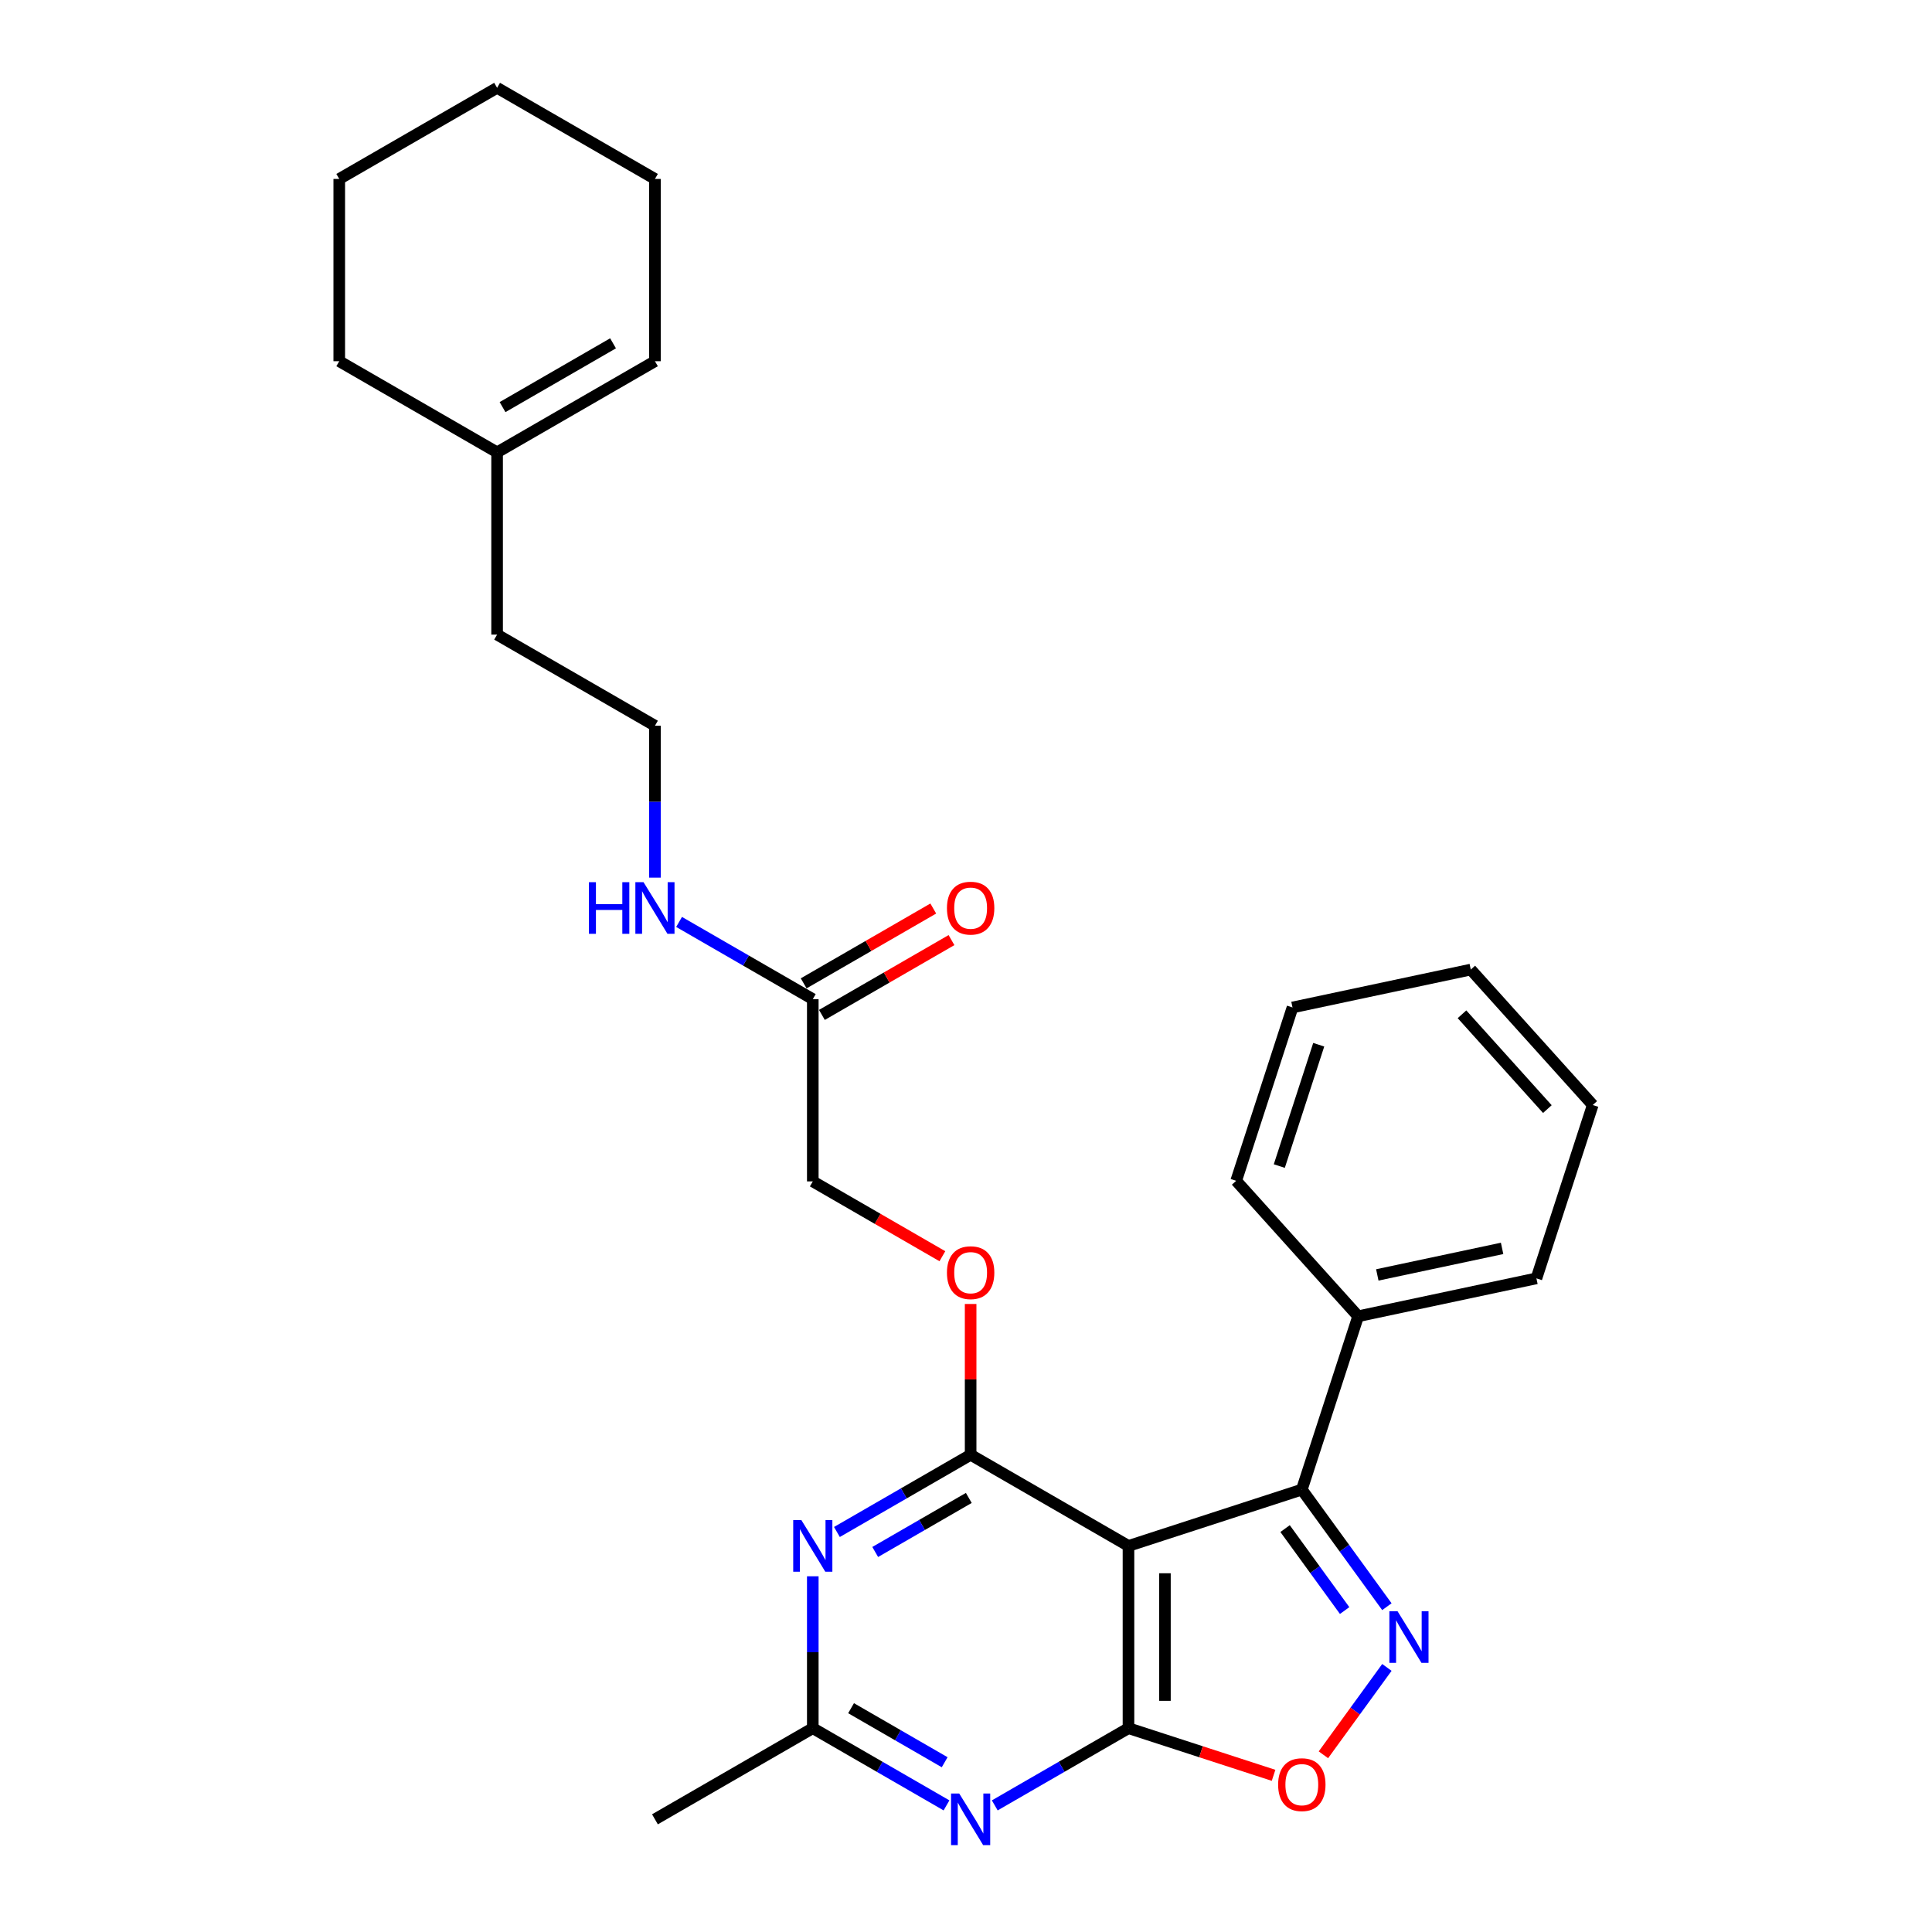 <?xml version='1.0' encoding='iso-8859-1'?>
<svg version='1.1' baseProfile='full'
              xmlns='http://www.w3.org/2000/svg'
                      xmlns:rdkit='http://www.rdkit.org/xml'
                      xmlns:xlink='http://www.w3.org/1999/xlink'
                  xml:space='preserve'
width='1000px' height='1000px' viewBox='0 0 1000 1000'>
<!-- END OF HEADER -->
<rect style='opacity:1.0;fill:#FFFFFF;stroke:none' width='1000' height='1000' x='0' y='0'> </rect>
<path class='bond-0' d='M 584.098,800.167 L 584.098,894.506' style='fill:none;fill-rule:evenodd;stroke:#000000;stroke-width:6px;stroke-linecap:butt;stroke-linejoin:miter;stroke-opacity:1' />
<path class='bond-0' d='M 602.966,814.318 L 602.966,880.355' style='fill:none;fill-rule:evenodd;stroke:#000000;stroke-width:6px;stroke-linecap:butt;stroke-linejoin:miter;stroke-opacity:1' />
<path class='bond-1' d='M 584.098,800.167 L 502.398,752.997' style='fill:none;fill-rule:evenodd;stroke:#000000;stroke-width:6px;stroke-linecap:butt;stroke-linejoin:miter;stroke-opacity:1' />
<path class='bond-3' d='M 584.098,800.167 L 673.82,771.014' style='fill:none;fill-rule:evenodd;stroke:#000000;stroke-width:6px;stroke-linecap:butt;stroke-linejoin:miter;stroke-opacity:1' />
<path class='bond-4' d='M 584.098,894.506 L 549.493,914.485' style='fill:none;fill-rule:evenodd;stroke:#000000;stroke-width:6px;stroke-linecap:butt;stroke-linejoin:miter;stroke-opacity:1' />
<path class='bond-4' d='M 549.493,914.485 L 514.888,934.464' style='fill:none;fill-rule:evenodd;stroke:#0000FF;stroke-width:6px;stroke-linecap:butt;stroke-linejoin:miter;stroke-opacity:1' />
<path class='bond-6' d='M 584.098,894.506 L 621.648,906.706' style='fill:none;fill-rule:evenodd;stroke:#000000;stroke-width:6px;stroke-linecap:butt;stroke-linejoin:miter;stroke-opacity:1' />
<path class='bond-6' d='M 621.648,906.706 L 659.197,918.907' style='fill:none;fill-rule:evenodd;stroke:#FF0000;stroke-width:6px;stroke-linecap:butt;stroke-linejoin:miter;stroke-opacity:1' />
<path class='bond-5' d='M 502.398,752.997 L 467.793,772.976' style='fill:none;fill-rule:evenodd;stroke:#000000;stroke-width:6px;stroke-linecap:butt;stroke-linejoin:miter;stroke-opacity:1' />
<path class='bond-5' d='M 467.793,772.976 L 433.189,792.955' style='fill:none;fill-rule:evenodd;stroke:#0000FF;stroke-width:6px;stroke-linecap:butt;stroke-linejoin:miter;stroke-opacity:1' />
<path class='bond-5' d='M 501.45,775.331 L 477.227,789.316' style='fill:none;fill-rule:evenodd;stroke:#000000;stroke-width:6px;stroke-linecap:butt;stroke-linejoin:miter;stroke-opacity:1' />
<path class='bond-5' d='M 477.227,789.316 L 453.004,803.302' style='fill:none;fill-rule:evenodd;stroke:#0000FF;stroke-width:6px;stroke-linecap:butt;stroke-linejoin:miter;stroke-opacity:1' />
<path class='bond-8' d='M 502.398,752.997 L 502.398,713.969' style='fill:none;fill-rule:evenodd;stroke:#000000;stroke-width:6px;stroke-linecap:butt;stroke-linejoin:miter;stroke-opacity:1' />
<path class='bond-8' d='M 502.398,713.969 L 502.398,674.941' style='fill:none;fill-rule:evenodd;stroke:#FF0000;stroke-width:6px;stroke-linecap:butt;stroke-linejoin:miter;stroke-opacity:1' />
<path class='bond-2' d='M 717.852,831.619 L 695.836,801.317' style='fill:none;fill-rule:evenodd;stroke:#0000FF;stroke-width:6px;stroke-linecap:butt;stroke-linejoin:miter;stroke-opacity:1' />
<path class='bond-2' d='M 695.836,801.317 L 673.82,771.014' style='fill:none;fill-rule:evenodd;stroke:#000000;stroke-width:6px;stroke-linecap:butt;stroke-linejoin:miter;stroke-opacity:1' />
<path class='bond-2' d='M 695.983,833.619 L 680.571,812.407' style='fill:none;fill-rule:evenodd;stroke:#0000FF;stroke-width:6px;stroke-linecap:butt;stroke-linejoin:miter;stroke-opacity:1' />
<path class='bond-2' d='M 680.571,812.407 L 665.16,791.195' style='fill:none;fill-rule:evenodd;stroke:#000000;stroke-width:6px;stroke-linecap:butt;stroke-linejoin:miter;stroke-opacity:1' />
<path class='bond-28' d='M 717.852,863.053 L 701.424,885.665' style='fill:none;fill-rule:evenodd;stroke:#0000FF;stroke-width:6px;stroke-linecap:butt;stroke-linejoin:miter;stroke-opacity:1' />
<path class='bond-28' d='M 701.424,885.665 L 684.996,908.276' style='fill:none;fill-rule:evenodd;stroke:#FF0000;stroke-width:6px;stroke-linecap:butt;stroke-linejoin:miter;stroke-opacity:1' />
<path class='bond-10' d='M 673.82,771.014 L 702.972,681.293' style='fill:none;fill-rule:evenodd;stroke:#000000;stroke-width:6px;stroke-linecap:butt;stroke-linejoin:miter;stroke-opacity:1' />
<path class='bond-29' d='M 489.908,934.464 L 455.303,914.485' style='fill:none;fill-rule:evenodd;stroke:#0000FF;stroke-width:6px;stroke-linecap:butt;stroke-linejoin:miter;stroke-opacity:1' />
<path class='bond-29' d='M 455.303,914.485 L 420.698,894.506' style='fill:none;fill-rule:evenodd;stroke:#000000;stroke-width:6px;stroke-linecap:butt;stroke-linejoin:miter;stroke-opacity:1' />
<path class='bond-29' d='M 488.96,912.13 L 464.737,898.145' style='fill:none;fill-rule:evenodd;stroke:#0000FF;stroke-width:6px;stroke-linecap:butt;stroke-linejoin:miter;stroke-opacity:1' />
<path class='bond-29' d='M 464.737,898.145 L 440.513,884.159' style='fill:none;fill-rule:evenodd;stroke:#000000;stroke-width:6px;stroke-linecap:butt;stroke-linejoin:miter;stroke-opacity:1' />
<path class='bond-7' d='M 420.698,815.884 L 420.698,855.195' style='fill:none;fill-rule:evenodd;stroke:#0000FF;stroke-width:6px;stroke-linecap:butt;stroke-linejoin:miter;stroke-opacity:1' />
<path class='bond-7' d='M 420.698,855.195 L 420.698,894.506' style='fill:none;fill-rule:evenodd;stroke:#000000;stroke-width:6px;stroke-linecap:butt;stroke-linejoin:miter;stroke-opacity:1' />
<path class='bond-17' d='M 420.698,894.506 L 338.998,941.675' style='fill:none;fill-rule:evenodd;stroke:#000000;stroke-width:6px;stroke-linecap:butt;stroke-linejoin:miter;stroke-opacity:1' />
<path class='bond-15' d='M 487.775,650.216 L 454.237,630.852' style='fill:none;fill-rule:evenodd;stroke:#FF0000;stroke-width:6px;stroke-linecap:butt;stroke-linejoin:miter;stroke-opacity:1' />
<path class='bond-15' d='M 454.237,630.852 L 420.698,611.489' style='fill:none;fill-rule:evenodd;stroke:#000000;stroke-width:6px;stroke-linecap:butt;stroke-linejoin:miter;stroke-opacity:1' />
<path class='bond-9' d='M 420.698,517.15 L 420.698,611.489' style='fill:none;fill-rule:evenodd;stroke:#000000;stroke-width:6px;stroke-linecap:butt;stroke-linejoin:miter;stroke-opacity:1' />
<path class='bond-12' d='M 425.415,525.32 L 458.954,505.956' style='fill:none;fill-rule:evenodd;stroke:#000000;stroke-width:6px;stroke-linecap:butt;stroke-linejoin:miter;stroke-opacity:1' />
<path class='bond-12' d='M 458.954,505.956 L 492.492,486.592' style='fill:none;fill-rule:evenodd;stroke:#FF0000;stroke-width:6px;stroke-linecap:butt;stroke-linejoin:miter;stroke-opacity:1' />
<path class='bond-12' d='M 415.981,508.98 L 449.52,489.616' style='fill:none;fill-rule:evenodd;stroke:#000000;stroke-width:6px;stroke-linecap:butt;stroke-linejoin:miter;stroke-opacity:1' />
<path class='bond-12' d='M 449.52,489.616 L 483.059,470.252' style='fill:none;fill-rule:evenodd;stroke:#FF0000;stroke-width:6px;stroke-linecap:butt;stroke-linejoin:miter;stroke-opacity:1' />
<path class='bond-14' d='M 420.698,517.15 L 386.093,497.171' style='fill:none;fill-rule:evenodd;stroke:#000000;stroke-width:6px;stroke-linecap:butt;stroke-linejoin:miter;stroke-opacity:1' />
<path class='bond-14' d='M 386.093,497.171 L 351.489,477.192' style='fill:none;fill-rule:evenodd;stroke:#0000FF;stroke-width:6px;stroke-linecap:butt;stroke-linejoin:miter;stroke-opacity:1' />
<path class='bond-20' d='M 702.972,681.293 L 795.25,661.678' style='fill:none;fill-rule:evenodd;stroke:#000000;stroke-width:6px;stroke-linecap:butt;stroke-linejoin:miter;stroke-opacity:1' />
<path class='bond-20' d='M 712.891,659.895 L 777.485,646.165' style='fill:none;fill-rule:evenodd;stroke:#000000;stroke-width:6px;stroke-linecap:butt;stroke-linejoin:miter;stroke-opacity:1' />
<path class='bond-21' d='M 702.972,681.293 L 639.847,611.185' style='fill:none;fill-rule:evenodd;stroke:#000000;stroke-width:6px;stroke-linecap:butt;stroke-linejoin:miter;stroke-opacity:1' />
<path class='bond-11' d='M 257.298,234.133 L 257.298,328.472' style='fill:none;fill-rule:evenodd;stroke:#000000;stroke-width:6px;stroke-linecap:butt;stroke-linejoin:miter;stroke-opacity:1' />
<path class='bond-13' d='M 257.298,234.133 L 338.998,186.963' style='fill:none;fill-rule:evenodd;stroke:#000000;stroke-width:6px;stroke-linecap:butt;stroke-linejoin:miter;stroke-opacity:1' />
<path class='bond-13' d='M 260.119,210.717 L 317.309,177.699' style='fill:none;fill-rule:evenodd;stroke:#000000;stroke-width:6px;stroke-linecap:butt;stroke-linejoin:miter;stroke-opacity:1' />
<path class='bond-19' d='M 257.298,234.133 L 175.598,186.963' style='fill:none;fill-rule:evenodd;stroke:#000000;stroke-width:6px;stroke-linecap:butt;stroke-linejoin:miter;stroke-opacity:1' />
<path class='bond-22' d='M 338.998,186.963 L 338.998,92.624' style='fill:none;fill-rule:evenodd;stroke:#000000;stroke-width:6px;stroke-linecap:butt;stroke-linejoin:miter;stroke-opacity:1' />
<path class='bond-16' d='M 338.998,454.263 L 338.998,414.952' style='fill:none;fill-rule:evenodd;stroke:#0000FF;stroke-width:6px;stroke-linecap:butt;stroke-linejoin:miter;stroke-opacity:1' />
<path class='bond-16' d='M 338.998,414.952 L 338.998,375.641' style='fill:none;fill-rule:evenodd;stroke:#000000;stroke-width:6px;stroke-linecap:butt;stroke-linejoin:miter;stroke-opacity:1' />
<path class='bond-18' d='M 338.998,375.641 L 257.298,328.472' style='fill:none;fill-rule:evenodd;stroke:#000000;stroke-width:6px;stroke-linecap:butt;stroke-linejoin:miter;stroke-opacity:1' />
<path class='bond-23' d='M 175.598,186.963 L 175.598,92.624' style='fill:none;fill-rule:evenodd;stroke:#000000;stroke-width:6px;stroke-linecap:butt;stroke-linejoin:miter;stroke-opacity:1' />
<path class='bond-25' d='M 795.25,661.678 L 824.402,571.957' style='fill:none;fill-rule:evenodd;stroke:#000000;stroke-width:6px;stroke-linecap:butt;stroke-linejoin:miter;stroke-opacity:1' />
<path class='bond-24' d='M 639.847,611.185 L 668.999,521.463' style='fill:none;fill-rule:evenodd;stroke:#000000;stroke-width:6px;stroke-linecap:butt;stroke-linejoin:miter;stroke-opacity:1' />
<path class='bond-24' d='M 662.164,603.557 L 682.571,540.752' style='fill:none;fill-rule:evenodd;stroke:#000000;stroke-width:6px;stroke-linecap:butt;stroke-linejoin:miter;stroke-opacity:1' />
<path class='bond-31' d='M 338.998,92.624 L 257.298,45.455' style='fill:none;fill-rule:evenodd;stroke:#000000;stroke-width:6px;stroke-linecap:butt;stroke-linejoin:miter;stroke-opacity:1' />
<path class='bond-26' d='M 175.598,92.624 L 257.298,45.455' style='fill:none;fill-rule:evenodd;stroke:#000000;stroke-width:6px;stroke-linecap:butt;stroke-linejoin:miter;stroke-opacity:1' />
<path class='bond-27' d='M 668.999,521.463 L 761.277,501.849' style='fill:none;fill-rule:evenodd;stroke:#000000;stroke-width:6px;stroke-linecap:butt;stroke-linejoin:miter;stroke-opacity:1' />
<path class='bond-30' d='M 824.402,571.957 L 761.277,501.849' style='fill:none;fill-rule:evenodd;stroke:#000000;stroke-width:6px;stroke-linecap:butt;stroke-linejoin:miter;stroke-opacity:1' />
<path class='bond-30' d='M 800.912,574.066 L 756.724,524.99' style='fill:none;fill-rule:evenodd;stroke:#000000;stroke-width:6px;stroke-linecap:butt;stroke-linejoin:miter;stroke-opacity:1' />
<path  class='atom-3' d='M 723.365 833.978
L 732.12 848.129
Q 732.988 849.525, 734.384 852.053
Q 735.78 854.581, 735.856 854.732
L 735.856 833.978
L 739.403 833.978
L 739.403 860.695
L 735.742 860.695
L 726.346 845.223
Q 725.252 843.412, 724.082 841.336
Q 722.95 839.261, 722.61 838.619
L 722.61 860.695
L 719.139 860.695
L 719.139 833.978
L 723.365 833.978
' fill='#0000FF'/>
<path  class='atom-5' d='M 496.492 928.317
L 505.247 942.468
Q 506.115 943.864, 507.511 946.392
Q 508.907 948.921, 508.983 949.071
L 508.983 928.317
L 512.53 928.317
L 512.53 955.034
L 508.87 955.034
L 499.473 939.562
Q 498.379 937.751, 497.209 935.675
Q 496.077 933.6, 495.738 932.958
L 495.738 955.034
L 492.266 955.034
L 492.266 928.317
L 496.492 928.317
' fill='#0000FF'/>
<path  class='atom-6' d='M 414.792 786.808
L 423.547 800.959
Q 424.415 802.355, 425.811 804.884
Q 427.207 807.412, 427.283 807.563
L 427.283 786.808
L 430.83 786.808
L 430.83 813.525
L 427.17 813.525
L 417.774 798.054
Q 416.679 796.242, 415.509 794.167
Q 414.377 792.091, 414.038 791.45
L 414.038 813.525
L 410.566 813.525
L 410.566 786.808
L 414.792 786.808
' fill='#0000FF'/>
<path  class='atom-7' d='M 661.556 923.734
Q 661.556 917.319, 664.725 913.734
Q 667.895 910.149, 673.82 910.149
Q 679.744 910.149, 682.914 913.734
Q 686.084 917.319, 686.084 923.734
Q 686.084 930.224, 682.876 933.922
Q 679.669 937.583, 673.82 937.583
Q 667.933 937.583, 664.725 933.922
Q 661.556 930.262, 661.556 923.734
M 673.82 934.564
Q 677.895 934.564, 680.084 931.847
Q 682.31 929.092, 682.31 923.734
Q 682.31 918.488, 680.084 915.847
Q 677.895 913.168, 673.82 913.168
Q 669.744 913.168, 667.518 915.809
Q 665.329 918.451, 665.329 923.734
Q 665.329 929.13, 667.518 931.847
Q 669.744 934.564, 673.82 934.564
' fill='#FF0000'/>
<path  class='atom-9' d='M 490.134 658.734
Q 490.134 652.319, 493.304 648.734
Q 496.474 645.149, 502.398 645.149
Q 508.322 645.149, 511.492 648.734
Q 514.662 652.319, 514.662 658.734
Q 514.662 665.224, 511.455 668.922
Q 508.247 672.583, 502.398 672.583
Q 496.511 672.583, 493.304 668.922
Q 490.134 665.262, 490.134 658.734
M 502.398 669.564
Q 506.473 669.564, 508.662 666.847
Q 510.889 664.092, 510.889 658.734
Q 510.889 653.488, 508.662 650.847
Q 506.473 648.168, 502.398 648.168
Q 498.323 648.168, 496.096 650.809
Q 493.907 653.451, 493.907 658.734
Q 493.907 664.13, 496.096 666.847
Q 498.323 669.564, 502.398 669.564
' fill='#FF0000'/>
<path  class='atom-13' d='M 490.134 470.056
Q 490.134 463.641, 493.304 460.056
Q 496.474 456.471, 502.398 456.471
Q 508.322 456.471, 511.492 460.056
Q 514.662 463.641, 514.662 470.056
Q 514.662 476.546, 511.455 480.244
Q 508.247 483.905, 502.398 483.905
Q 496.511 483.905, 493.304 480.244
Q 490.134 476.584, 490.134 470.056
M 502.398 480.886
Q 506.473 480.886, 508.662 478.169
Q 510.889 475.414, 510.889 470.056
Q 510.889 464.81, 508.662 462.169
Q 506.473 459.49, 502.398 459.49
Q 498.323 459.49, 496.096 462.131
Q 493.907 464.773, 493.907 470.056
Q 493.907 475.452, 496.096 478.169
Q 498.323 480.886, 502.398 480.886
' fill='#FF0000'/>
<path  class='atom-15' d='M 304.828 456.622
L 308.451 456.622
L 308.451 467.98
L 322.111 467.98
L 322.111 456.622
L 325.734 456.622
L 325.734 483.339
L 322.111 483.339
L 322.111 470.999
L 308.451 470.999
L 308.451 483.339
L 304.828 483.339
L 304.828 456.622
' fill='#0000FF'/>
<path  class='atom-15' d='M 333.092 456.622
L 341.847 470.773
Q 342.715 472.169, 344.111 474.697
Q 345.507 477.225, 345.583 477.376
L 345.583 456.622
L 349.13 456.622
L 349.13 483.339
L 345.47 483.339
L 336.074 467.867
Q 334.979 466.056, 333.809 463.98
Q 332.677 461.905, 332.338 461.263
L 332.338 483.339
L 328.866 483.339
L 328.866 456.622
L 333.092 456.622
' fill='#0000FF'/>
</svg>

